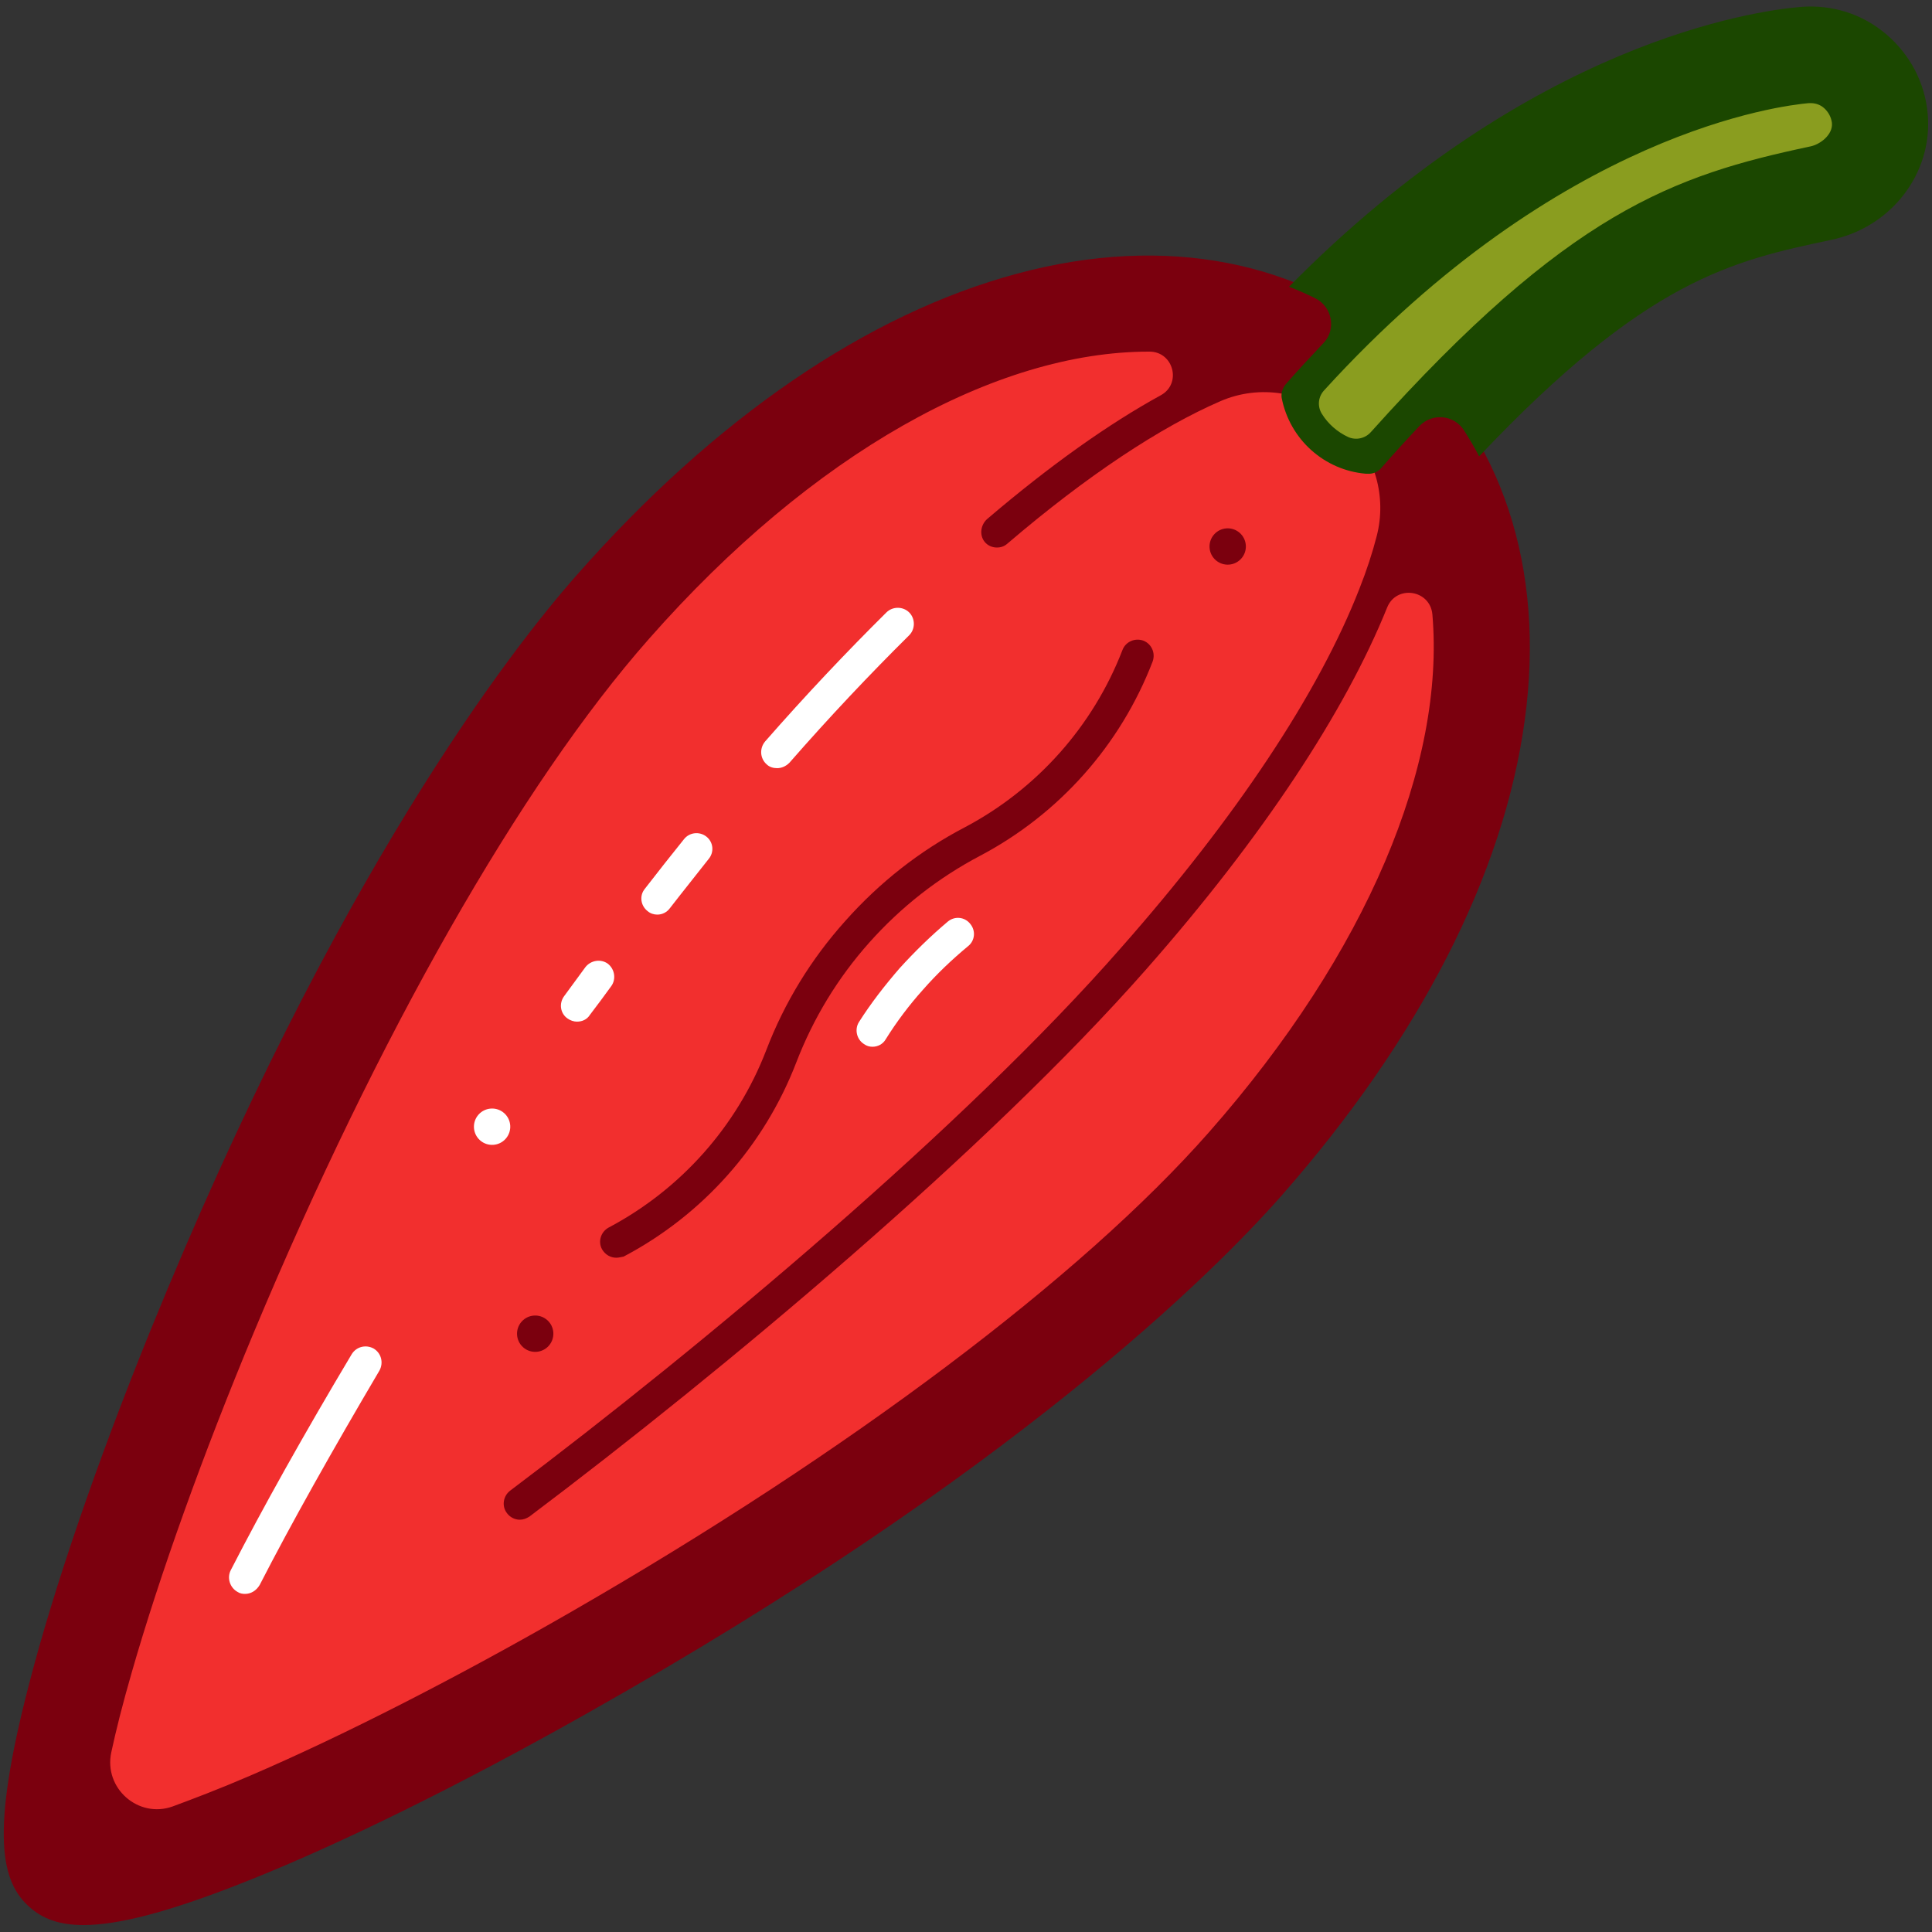 <?xml version="1.0" encoding="utf-8"?>
<!-- Generator: Adobe Illustrator 20.1.0, SVG Export Plug-In . SVG Version: 6.00 Build 0)  -->
<svg version="1.1" id="Layer_1" xmlns="http://www.w3.org/2000/svg" xmlns:xlink="http://www.w3.org/1999/xlink" x="0px" y="0px"
	 viewBox="0 0 500 500" style="enable-background:new 0 0 500 500;" xml:space="preserve">
<rect x="0" y="0" width="500" height="500" fill="#333333" stroke="none"/>
<style type="text/css">
	.st0{fill:#164E16;stroke:#071907;stroke-width:3;stroke-miterlimit:10;}
	.st1{fill:#7C9800;stroke:#164E16;stroke-width:5;stroke-linejoin:round;stroke-miterlimit:10;}
	.st2{fill:#FFD003;stroke:#D17D01;stroke-width:3;stroke-miterlimit:10;}
	.st3{fill:#00FFFF;}
	.st4{fill:#7C9800;}
	.st5{fill:#164E16;}
	.st6{fill:#F22F2E;}
	.st7{fill:#F22F2E;stroke:#7B000E;stroke-width:3;stroke-miterlimit:10;}
	.st8{fill:none;stroke:#FFFFFF;stroke-linecap:round;stroke-linejoin:round;stroke-miterlimit:10;}
	.st9{fill:none;stroke:#FFFFFF;stroke-linecap:round;stroke-miterlimit:10;}
	.st10{fill:#FFFFFF;}
	.st11{fill:none;stroke:#7B000E;stroke-linecap:round;stroke-linejoin:round;stroke-miterlimit:10;}
	.st12{fill:none;stroke:#7B000E;stroke-linecap:round;stroke-miterlimit:10;}
	.st13{fill:#7B000E;}
	.st14{fill:#4D831C;}
	.st15{fill:#2A481D;}
	.st16{fill:#FF7A00;}
	.st17{fill:#FF7A00;stroke:#F44500;stroke-width:3;stroke-miterlimit:10;}
	.st18{fill:none;stroke:#F44500;stroke-linecap:round;stroke-linejoin:round;stroke-miterlimit:10;}
	.st19{fill:#FF7A00;stroke:#F44500;stroke-linecap:round;stroke-linejoin:round;stroke-miterlimit:10;}
	.st20{fill:#F44500;}
	.st21{fill:#8BA00D;stroke:#164E16;stroke-width:3;stroke-linejoin:round;stroke-miterlimit:10;}
	.st22{clip-path:url(#SVGID_2_);}
	.st23{fill:#F40000;stroke:#7B000E;stroke-width:3;stroke-miterlimit:10;}
	.st24{fill:#7DB34C;stroke:#164E16;stroke-width:3;stroke-miterlimit:10;}
	.st25{fill:none;stroke:#164E16;stroke-miterlimit:10;}
	.st26{fill:none;stroke:#7B000E;stroke-width:3;stroke-miterlimit:10;}
	.st27{fill:#A7C92B;stroke:#164E16;stroke-width:3;stroke-miterlimit:10;}
	.st28{fill:none;stroke:#164E16;stroke-linecap:round;stroke-miterlimit:10;}
	.st29{fill:#8BA00D;}
	.st30{fill:#999999;}
	.st31{fill:#A7C92B;}
	.st32{fill:none;stroke:#FEA502;stroke-linecap:round;stroke-linejoin:round;stroke-miterlimit:10;}
	.st33{fill:#FFD003;}
	.st34{fill:#D17D01;}
	.st35{fill:#FEA502;}
	.st36{fill:#4D831C;stroke:#2A481D;stroke-width:3;stroke-linecap:round;stroke-linejoin:round;stroke-miterlimit:10;}
	.st37{fill:#FA6200;stroke:#D54300;stroke-width:3;stroke-miterlimit:10;}
	.st38{fill:#FA6200;stroke:#D54300;stroke-linecap:round;stroke-miterlimit:10;}
	.st39{fill:none;stroke:#F44500;stroke-linecap:round;stroke-miterlimit:10;}
	.st40{fill:#FF9D00;stroke:#E6681E;stroke-linecap:round;stroke-miterlimit:10;}
	.st41{fill:#F97306;}
	.st42{fill:#D54300;}
	.st43{fill:#7DB34C;stroke:#44712A;stroke-width:3;stroke-miterlimit:10;}
	.st44{fill:none;stroke:#44712A;stroke-miterlimit:10;}
	.st45{fill:#7DB34C;}
	.st46{fill:#40760E;}
	.st47{fill:none;stroke:#071907;stroke-miterlimit:10;}
	.st48{fill:none;stroke:#071907;stroke-linecap:round;stroke-linejoin:round;stroke-miterlimit:10;}
	.st49{fill:#071907;}
	.st50{fill:#44712A;}
	.st51{fill:#6E905E;}
	.st52{fill:#456A0A;}
	.st53{fill:#183300;}
	.st54{fill:#FF2214;}
	.st55{fill:#661900;}
	.st56{fill:#FFDC00;}
	.st57{fill:#7C9800;stroke:#164E16;stroke-width:3;stroke-miterlimit:10;}
	.st58{fill:none;stroke:#D17D01;stroke-width:0.75;stroke-miterlimit:10;}
	.st59{fill:#7C9800;stroke:#164E16;stroke-linejoin:round;stroke-miterlimit:10;}
	.st60{fill:none;stroke:#164E16;stroke-linejoin:round;stroke-miterlimit:10;}
	.st61{fill:#8A9D1F;}
	.st62{fill:#1B4700;}
	.st63{fill:none;stroke:#7C9800;stroke-width:3;stroke-linecap:round;stroke-linejoin:round;stroke-miterlimit:10;}
	.st64{opacity:0.6;fill:none;stroke:#FFFFFF;stroke-linecap:round;stroke-miterlimit:10;}
	.st65{fill:none;stroke:#7B000E;stroke-miterlimit:10;}
	.st66{opacity:0.4;fill:none;stroke:#FFFFFF;stroke-linecap:round;stroke-linejoin:round;stroke-miterlimit:10;}
	.st67{fill:none;stroke:#FFFFFF;stroke-width:7.851;stroke-linecap:round;stroke-miterlimit:10;}
	.st68{fill:#B0C06B;}
	.st69{fill:#F8ACAC;}
	.st70{fill:none;stroke:#FFFFFF;stroke-width:7.756;stroke-linecap:round;stroke-miterlimit:10;}
	.st71{opacity:0.3;}
	.st72{fill:#6EA336;}
	.st73{opacity:0.3;fill:#7B000E;}
	.st74{opacity:0.2;fill:none;stroke:#2A481D;stroke-linecap:round;stroke-linejoin:round;stroke-miterlimit:10;}
	.st75{fill:#CC242B;}
	.st76{fill:#5B8734;}
</style>
<g>
	<path class="st6" d="M354.6,99.4c45.2,39.8,39.4,120.3-32.3,201.8c-80.4,91.3-288.7,198.5-306.3,183s62.3-235.8,142.6-327.1
		C230.3,75.7,309.4,59.7,354.6,99.4z"/>
	<path class="st10" d="M63.4,412.5c-0.6,0-1.3-0.1-1.9-0.5c-2-1.1-2.8-3.6-1.8-5.6c8.2-16,19-35.3,31.3-55.9c1.2-2,3.7-2.6,5.7-1.5
		c2,1.2,2.6,3.7,1.5,5.7c-12.1,20.5-22.9,39.7-31,55.5C66.3,411.7,64.9,412.5,63.4,412.5z"/>
	<path class="st13" d="M362.8,90.1c-25.8-22.7-61.2-29.6-99.5-19.3c-38.8,10.4-78.3,37.4-114.1,78.1
		C132,168.4,86.8,226.6,38.9,344.4c-13.8,34-25,66.6-31.5,91.9c-10,38.6-7.1,50.8,0.3,57.3c3.2,2.8,7.3,4.6,13.9,4.6
		c8.8,0,21.9-3.2,42.9-11.6c24.3-9.7,55.2-25,87.1-43C262.5,381.2,314.4,329,331.6,309.5c35.8-40.7,57.6-83.3,63-123.1
		C400,147,388.7,112.8,362.8,90.1z M312.9,293c-33,37.5-93.1,82.7-165,124.1c-29.7,17.1-59.3,32.2-83.3,42.5
		c-7.9,3.4-14.5,5.9-19.9,7.9c-8.9,3.2-17.9-4.7-15.9-14c1.2-5.6,2.9-12.4,5.3-20.7c7.2-25.1,18.4-56.4,31.6-88
		c32-76.6,69.2-142,102.2-179.4C210.3,117.2,257.8,91,297.3,91l0.2,0c6.2,0,8.4,8.3,2.9,11.3c-13.5,7.4-28.6,18.1-44.9,32
		c-1.7,1.5-2.1,4.1-0.7,5.9c0.8,1,2,1.5,3.2,1.5c1,0,1.9-0.3,2.7-1c20.7-17.7,39.7-30.2,55.2-36.9c10.2-4.4,22-2.4,30.3,4.9v0
		c0.7,0.6,1.4,1.3,2.1,1.9c7.6,7.2,10.6,18,8,28.1c-1.1,4.3-2.6,8.9-4.5,13.7c-10.5,26.9-31.8,59-61.6,92.8
		C249.6,291.6,181.8,348.3,132,385.8c-1.8,1.4-2.2,4-0.8,5.8c0.8,1.1,2.1,1.7,3.3,1.7c0.9,0,1.7-0.3,2.5-0.8
		c50.2-37.8,118.5-94.9,159.6-141.6c30.3-34.4,51.6-66.9,62.4-93.7c2.4-5.9,11.1-4.6,11.7,1.8C374,197.6,354,246.3,312.9,293z"/>
	<path class="st13" d="M159.5,325.5c-1.5,0-2.9-0.8-3.7-2.2c-1.1-2-0.3-4.5,1.7-5.6c18.7-9.9,33.2-26.2,40.8-45.9
		c4.7-12.3,11.6-23.6,20.5-33.5c8.8-9.9,19.2-18.1,30.9-24.2c18.7-9.9,33.2-26.2,40.8-45.9c0.8-2.1,3.2-3.2,5.4-2.4
		c2.1,0.8,3.2,3.2,2.4,5.4c-8.3,21.6-24.2,39.5-44.7,50.3c-10.8,5.7-20.4,13.2-28.6,22.4c-8.2,9.2-14.5,19.6-18.9,31
		c-8.3,21.6-24.2,39.5-44.7,50.3C160.8,325.3,160.1,325.5,159.5,325.5z"/>
	<path class="st10" d="M225.8,270.9c-0.8,0-1.5-0.2-2.2-0.7c-1.9-1.2-2.5-3.8-1.3-5.7c3.1-4.9,6.7-9.5,10.5-13.9
		c3.9-4.3,8.1-8.4,12.5-12.1c1.8-1.5,4.4-1.2,5.8,0.6c1.5,1.8,1.2,4.4-0.6,5.8c-4.1,3.4-8,7.1-11.6,11.2c-3.6,4-6.9,8.4-9.7,12.9
		C228.5,270.2,227.2,270.9,225.8,270.9z"/>
	
		<ellipse transform="matrix(0.661 -0.751 0.751 0.661 -175.642 194.436)" class="st10" cx="127.2" cy="291.5" rx="4.7" ry="4.7"/>
	
		<ellipse transform="matrix(0.661 -0.751 0.751 0.661 1.527 286.418)" class="st13" cx="317.6" cy="141.5" rx="4.7" ry="4.7"/>
	
		<ellipse transform="matrix(0.661 -0.751 0.751 0.661 -212.143 220.988)" class="st13" cx="138.4" cy="345.1" rx="4.7" ry="4.7"/>
	<path class="st10" d="M201.1,198.8c-1,0-2-0.3-2.7-1c-1.7-1.5-1.9-4.1-0.4-5.9c10.5-12,21.1-23.2,31.4-33.4c1.6-1.6,4.3-1.6,5.9,0
		c1.6,1.6,1.6,4.3,0,5.9c-10.2,10.1-20.6,21.1-31,33C203.4,198.3,202.3,198.8,201.1,198.8z"/>
	<path class="st10" d="M170.1,236.7c-0.9,0-1.8-0.3-2.5-0.9c-1.8-1.4-2.2-4-0.7-5.8c3.4-4.4,6.8-8.7,10.1-12.8
		c1.4-1.8,4-2.1,5.8-0.7c1.8,1.4,2.1,4,0.6,5.8c-3.2,4.1-6.6,8.3-10,12.7C172.6,236.1,171.4,236.7,170.1,236.7z"/>
	<path class="st10" d="M149.3,264.4c-0.8,0-1.7-0.3-2.4-0.8c-1.9-1.3-2.3-3.9-0.9-5.8c1.8-2.5,3.7-5,5.5-7.5c1.4-1.8,4-2.2,5.8-0.9
		c1.8,1.4,2.2,4,0.9,5.8c-1.8,2.5-3.6,4.9-5.5,7.4C151.9,263.9,150.6,264.4,149.3,264.4z"/>
	<path class="st61" d="M335.8,102.4C402,27.1,465.1,22.8,467.7,22.6c5.3-0.5,10,3.5,10.5,8.9c0.5,5.3-4.2,9.5-8.9,10.5
		c-33.8,7.2-61.5,15.8-115.1,76.7l-0.4,0C344.9,117.9,337.5,111.2,335.8,102.4L335.8,102.4z"/>
	<path class="st62" d="M498.9,29.6c-0.7-8.1-4.5-15.4-10.7-20.7c-6.2-5.3-14.1-7.8-22.3-7.1c-11.6,1-69.7,8.9-132.3,72.4
		c2.3,0.9,4.6,1.9,6.8,3c4.4,2.2,5.5,8.1,2.1,11.6c-3.3,3.5-6.6,7-9.8,10.7l0,0c-0.8,1-1.2,2.3-1,3.5v0c2.1,10.7,11,18.7,21.8,19.6
		l0.4,0c1.3,0.1,2.6-0.4,3.5-1.4l0,0c3.4-3.9,6.7-7.5,9.9-10.9c3.3-3.5,9-3,11.6,1.1c1.4,2.2,2.7,4.4,3.9,6.7
		c43.3-45.8,65.5-50.6,91-56C489.4,58.9,500.2,44.9,498.9,29.6z M348.9,113.1c-2.8-1.3-5.2-3.4-6.8-6c-1.2-1.9-1-4.4,0.6-6.1
		c61.2-67.2,118.8-73.7,125.3-74.3l0.1,0c1.5-0.1,2.9,0.3,4,1.3c1.1,1,1.8,2.3,2,3.8c0.3,3.1-3.1,5.6-5.6,6.1
		c-35.4,7.5-62.6,16.9-113.7,73.9C353.3,113.5,350.9,114,348.9,113.1z"/>
</g>
</svg>
